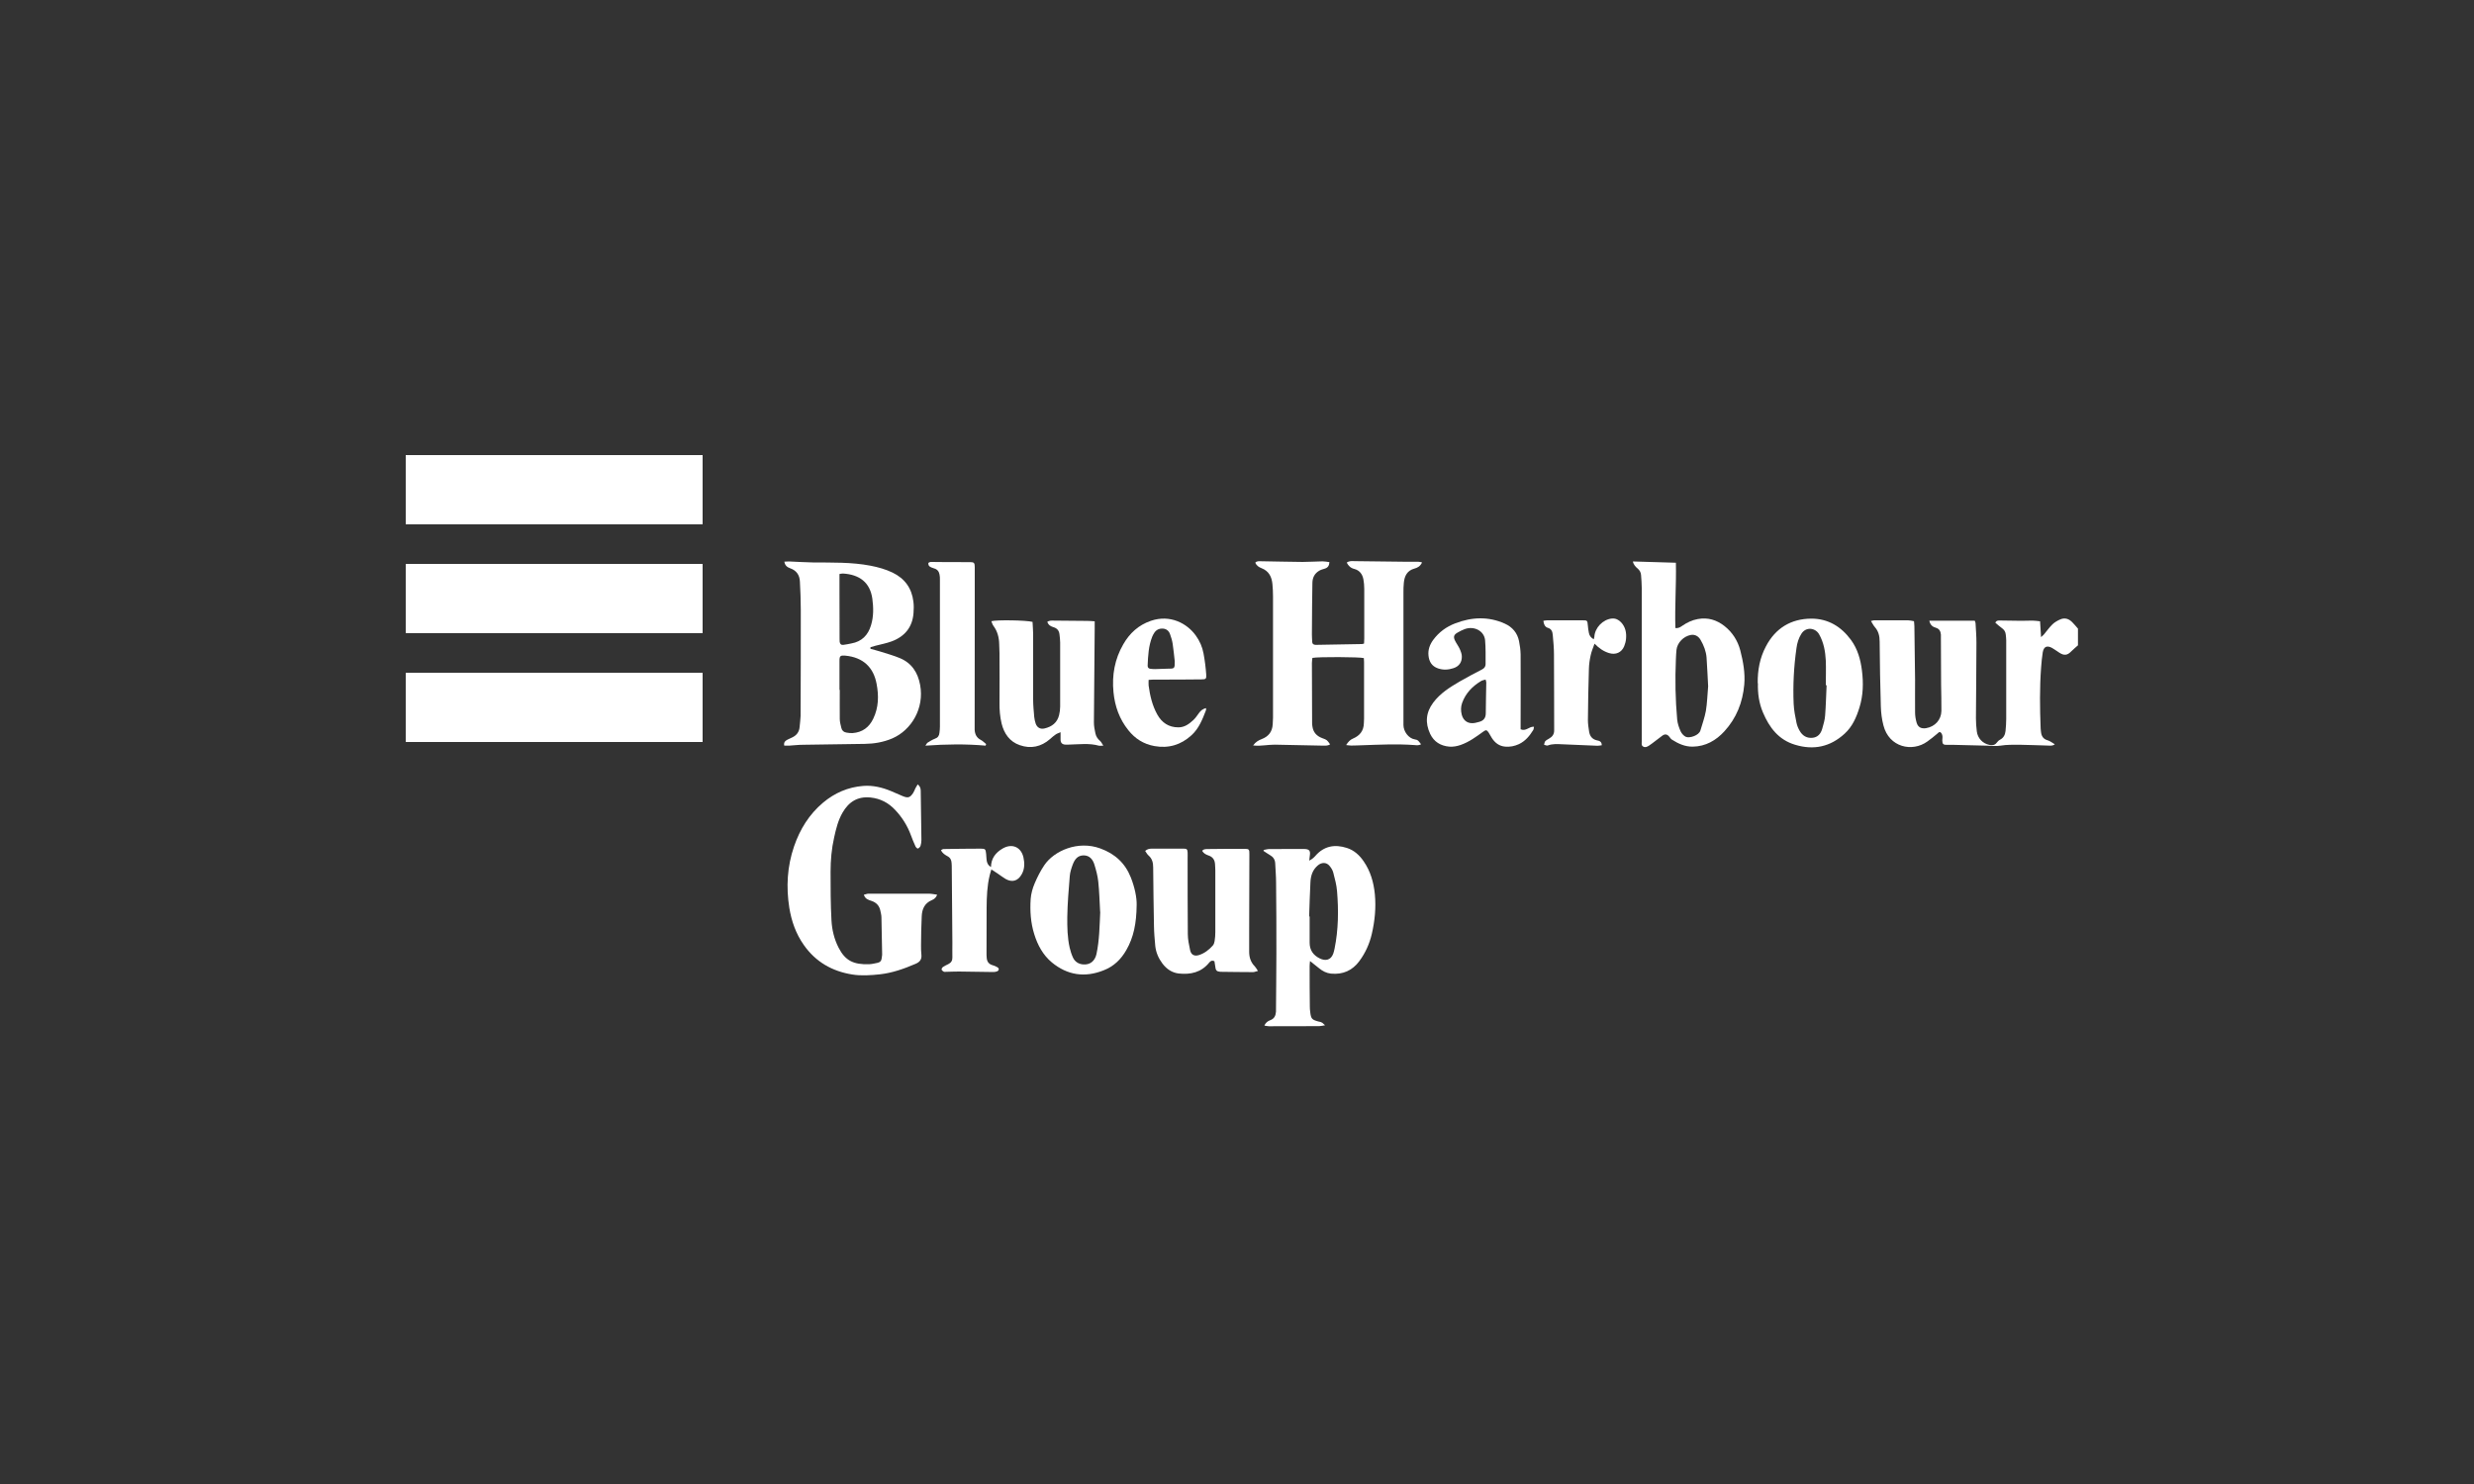 <svg height="150" viewBox="0 0 250 150" width="250" xmlns="http://www.w3.org/2000/svg"><rect x="0" y="0" width="250" height="150" fill="#333333" stroke="none"/><g fill="#fff"><path d="m210 65.21c-.23.21-.47.4-.69.62-.39.41-.72.46-1.2.15-.25-.16-.49-.34-.75-.49-.52-.28-.84-.13-.94.45-.08.49-.12.99-.16 1.48-.16 2.08-.13 4.16-.05 6.24 0 .09.02.19.03.28.04.44.21.76.68.89.24.07.46.25.72.4-.26.2-.5.13-.72.13-.92-.02-1.85-.07-2.77-.08-.67 0-1.34-.02-2.01.09-.45.08-.93 0-1.4 0-1.08-.03-2.16-.06-3.24-.08-.25 0-.5 0-.75 0-.37.01-.48-.08-.48-.45 0-.15.04-.31.01-.46-.02-.13-.08-.28-.18-.35-.15-.11-.24.06-.35.14-.32.27-.65.54-.99.78-1.52 1.1-3.88.6-4.44-1.64-.16-.61-.24-1.25-.26-1.89-.07-2.19-.1-4.38-.12-6.57 0-.55-.11-1.04-.48-1.46-.15-.17-.25-.38-.4-.62.15-.03.24-.07.32-.07h3.43c.19 0 .37.05.6.09.01.18.04.34.04.51.02 1.8.05 3.6.07 5.4 0 1.1-.01 2.21 0 3.31 0 .35.06.71.16 1.05.14.46.48.62.96.54.89-.15 1.52-.84 1.54-1.73.01-.9-.02-1.8-.03-2.7 0-1.55-.01-3.11-.02-4.66 0-.12 0-.25 0-.37-.03-.33-.16-.59-.52-.69-.33-.09-.57-.3-.65-.71h4.59c.03.08.07.16.08.25.04.67.09 1.33.09 2 0 2.53-.04 5.06-.05 7.6 0 .45.03.9.09 1.35.09.68.58 1.2 1.25 1.35.29.06.56.05.76-.22.09-.12.21-.24.35-.31.36-.19.5-.51.54-.87.04-.4.07-.81.07-1.21 0-2.66 0-5.31 0-7.97 0-.2-.03-.4-.05-.6-.03-.28-.18-.48-.41-.64s-.43-.35-.64-.53c.12-.24.3-.22.46-.22.72 0 1.44.03 2.16.03.38 0 .75-.02 1.13-.02.24 0 .48.04.77.07.04.54.07 1.03.1 1.6.15-.14.23-.2.29-.27.29-.35.55-.72.87-1.03.22-.21.5-.37.78-.49.45-.2.86-.07 1.2.27.21.21.4.44.59.66v1.68z"/><path d="m143.69 56.87c-.18.38-.46.52-.76.6-.74.2-1 .75-1.07 1.42-.04.35-.04.71-.04 1.07v10.67 2.65c0 .64.5 1.36 1.16 1.46.31.05.32.1.62.49-.22.13-.45.1-.68.08-1.77-.13-3.54-.04-5.3.02-.36.01-.72.03-1.08.03-.15 0-.3-.03-.51-.05.2-.32.4-.54.7-.66.68-.29 1.07-.78 1.09-1.54 0-.16.02-.31.02-.46 0-1.91 0-3.82 0-5.73 0-.14-.01-.27-.02-.4-.38-.12-4.65-.14-5.2-.02-.02.17-.05.35-.05.53 0 1.99.01 3.98.02 5.97 0 .14 0 .28.03.42.08.59.42.98.99 1.19.5.18.49.19.8.63-.21.14-.44.13-.66.13-1.64-.03-3.29-.07-4.93-.1-.36 0-.72.04-1.07.07-.35.04-.7.05-1.12.01.25-.36.55-.52.86-.64.71-.27 1.08-.76 1.12-1.51 0-.22.03-.43.03-.65 0-4.09 0-8.17 0-12.26 0-.42-.02-.84-.06-1.26-.07-.73-.36-1.31-1.1-1.6-.26-.1-.51-.25-.63-.56.17-.18.39-.14.6-.14 1.39.02 2.79.06 4.18.07.67 0 1.34-.05 2.02-.06.23 0 .45.05.69.08-.02.37-.17.57-.48.66-.19.06-.4.11-.57.22-.45.27-.66.69-.67 1.21-.01.75-.02 1.49-.03 2.24 0 .99-.02 1.99-.02 2.98 0 .25.02.5.03.74 0 .21.13.3.33.31h.14c1.52-.02 3.04-.05 4.56-.08.06 0 .12-.03.21-.05 0-.17.02-.34.02-.51 0-1.68 0-3.36 0-5.03 0-.32-.03-.65-.09-.97-.1-.5-.38-.89-.91-1.03-.37-.09-.6-.31-.77-.64.25-.19.53-.16.8-.15 1.69.02 3.38.04 5.07.06h1.36c.1 0 .21.03.36.06z"/><path d="m87.95 65.58c.33.09.66.17.98.27.67.21 1.35.4 2 .67 1.2.5 1.82 1.46 2.05 2.71.44 2.35-.87 4.57-2.82 5.41-.89.38-1.83.54-2.79.55-2.07.03-4.13.05-6.2.09-.48 0-.97.06-1.45.09-.15 0-.31 0-.47 0-.08-.33.1-.49.33-.61.17-.09.34-.16.51-.24.42-.21.67-.55.71-1.03.03-.37.09-.74.1-1.11.01-3.59.03-7.18.02-10.76 0-.95-.04-1.89-.09-2.84-.03-.64-.33-1.11-.98-1.34-.28-.1-.53-.26-.59-.67.17 0 .32-.02.47-.02.8.03 1.59.09 2.39.1 1.96.02 3.92-.04 5.85.33.77.15 1.53.36 2.23.7 1.24.6 1.94 1.59 2.1 2.94.05.38.04.77.01 1.16-.11 1.42-.89 2.36-2.21 2.85-.52.19-1.08.3-1.63.44-.17.05-.34.1-.51.15v.15zm-3.11 4.15s.01 0 .02 0c0 .98-.01 1.96 0 2.94 0 .31.09.61.16.91.06.27.25.43.52.47.2.03.4.06.6.05 1-.07 1.69-.58 2.11-1.47.54-1.13.56-2.31.33-3.51-.31-1.67-1.36-2.68-3.17-2.85-.49-.04-.58.03-.58.53v2.94zm-.01-11.71v1.41c0 1.72 0 3.44.01 5.17 0 .09 0 .19.01.28.04.23.15.33.39.3.26-.03.52-.09.78-.14 1.07-.19 1.7-.84 2-1.85.27-.88.25-1.79.13-2.68-.23-1.64-1.3-2.44-2.97-2.54-.12 0-.24.03-.36.05z"/><path d="m92.73 79.28c.26.2.3.41.31.63.03 1.66.05 3.32.07 4.99 0 .2-.03.41-.09.6-.04.11-.16.23-.27.27-.04.02-.2-.12-.24-.22-.17-.37-.32-.74-.46-1.12-.35-.96-.89-1.82-1.59-2.56-.67-.72-1.5-1.16-2.5-1.26-1.3-.13-2.19.44-2.82 1.53-.45.78-.66 1.64-.85 2.51-.26 1.14-.36 2.3-.36 3.47 0 1.63 0 3.26.09 4.89.05.96.27 1.9.72 2.78.67 1.3 1.49 1.73 3.11 1.67.28-.01.56-.09.83-.14.24-.05.39-.19.41-.44.01-.15.06-.31.05-.46-.02-1.23-.04-2.45-.07-3.68 0-.23-.06-.46-.11-.69-.1-.5-.41-.83-.9-.99-.31-.1-.63-.19-.77-.62.18-.04.33-.11.48-.11h6.06c.28 0 .55.06.86.1-.09.32-.31.46-.52.55-.75.31-1 .92-1.03 1.64-.05.98-.06 1.95-.07 2.93 0 .33 0 .65.04.98.04.46-.18.72-.59.89-1.16.5-2.34.92-3.59 1.06-.93.1-1.9.17-2.81.02-2.02-.32-3.7-1.27-4.9-2.99-.8-1.14-1.24-2.4-1.46-3.75-.33-2.1-.22-4.17.48-6.21.6-1.74 1.52-3.23 2.93-4.42 1.17-.98 2.52-1.57 4.05-1.69.98-.08 1.93.15 2.84.53.39.17.77.34 1.16.5.54.22.74.16 1.06-.33.09-.14.15-.31.22-.46.06-.12.13-.23.22-.38z"/><path d="m127.77 103.67c.12-.31.35-.46.59-.55.42-.15.55-.47.58-.87 0-.03 0-.06 0-.09.01-1.93.04-3.85.04-5.78 0-2.38 0-4.75-.03-7.13 0-.67-.06-1.33-.09-2-.02-.38-.21-.64-.53-.82-.22-.13-.44-.28-.65-.42 0-.03.01-.07.02-.1.19-.03.38-.09.57-.09 1.14-.01 2.29-.01 3.43-.01.08 0 .16 0 .23.01.37.04.48.19.44.56-.02.17-.04.35-.07.61.29-.15.46-.3.61-.47.87-1.01 1.97-1.21 3.2-.81.72.23 1.27.73 1.69 1.35.69 1 1.01 2.12 1.13 3.32.13 1.36 0 2.7-.31 4.03-.23.99-.65 1.92-1.26 2.74-.7.95-1.67 1.38-2.87 1.26-.45-.05-.84-.25-1.18-.53-.29-.23-.58-.46-.93-.74-.02.21-.04.36-.04.5 0 1.35 0 2.7.02 4.06 0 .2.01.4.04.6.08.68.17.77.82.95.08.02.15.03.23.05.06.02.12.05.17.08.07.06.14.12.28.25-.25.04-.42.09-.6.09-1.69 0-3.38.01-5.08.01-.13 0-.27-.04-.43-.06zm4.52-11.04s.04 0 .05 0v2.66c0 .75.37 1.27 1.03 1.59.53.26 1.11.21 1.36-.5.06-.16.09-.33.13-.5.39-1.92.41-3.86.25-5.8-.05-.63-.22-1.25-.38-1.87-.06-.25-.21-.49-.38-.69-.32-.39-.81-.37-1.19-.04-.53.45-.71 1.05-.74 1.7-.06 1.15-.09 2.3-.13 3.44z"/><path d="m165 56.75c1.48.04 2.89.09 4.35.13.05 2.24-.12 4.41-.05 6.6.32.04.51-.1.7-.23.48-.33 1-.58 1.58-.68 1.01-.18 1.89.09 2.68.71.81.64 1.34 1.48 1.6 2.47.29 1.13.5 2.28.4 3.45-.16 1.79-.79 3.39-2.01 4.72-.84.92-1.89 1.53-3.2 1.55-.78.01-1.46-.3-2.1-.71-.11-.07-.19-.2-.28-.31-.2-.24-.43-.28-.69-.09-.35.26-.7.53-1.04.79-.1.08-.2.15-.31.22-.18.11-.36.21-.57.1-.22-.11-.16-.32-.16-.49 0-2.69 0-5.37 0-8.06 0-2.5 0-5 0-7.5 0-.43-.04-.87-.07-1.3-.02-.26-.13-.46-.33-.64-.21-.18-.42-.37-.5-.74zm7.61 12.62c-.05-.88-.09-1.89-.16-2.9-.05-.64-.28-1.24-.61-1.8-.23-.39-.59-.56-.98-.49-.73.13-1.37.78-1.45 1.51-.04.32-.04.65-.06.98-.09 2.02-.05 4.04.13 6.05.04.41.18.82.35 1.2.1.22.31.46.53.56.39.16 1.33-.15 1.47-.65.19-.66.43-1.3.55-1.97.13-.78.15-1.57.23-2.49z"/><path d="m100.17 62.79c.55-.15 3.54-.1 4.17.07.02.38.05.78.06 1.18v6.66c0 .59.06 1.18.11 1.77.02.23.08.46.15.68.15.4.47.58.89.48.74-.17 1.28-.58 1.47-1.34.07-.28.11-.58.11-.87 0-2.16 0-4.32 0-6.48 0-.28-.04-.56-.07-.83-.04-.36-.23-.6-.59-.71-.27-.08-.53-.2-.64-.55.2-.13.43-.13.66-.12 1.13.01 2.25.02 3.38.03.23 0 .46.02.75.04v.67c-.03 3.18-.06 6.37-.08 9.55 0 .37.07.74.15 1.1.06.31.23.57.48.78.12.1.18.26.32.47-.22 0-.35.03-.46 0-.97-.27-1.96-.13-2.94-.11-.13 0-.25.02-.38.01-.4-.01-.56-.2-.54-.59 0-.19 0-.39 0-.67-.22.1-.37.14-.48.22-.2.14-.4.3-.58.47-.9.79-1.95 1.01-3.06.62-1.02-.35-1.59-1.17-1.84-2.2-.16-.68-.22-1.38-.21-2.08.02-1.68 0-3.36 0-5.03 0-.29-.03-.59-.03-.88-.01-.68-.17-1.32-.59-1.88-.09-.12-.13-.28-.2-.45z"/><path d="m127.12 98.14c-.24.06-.37.12-.5.12-1.05 0-2.1-.02-3.14-.03-.09 0-.19 0-.28-.02-.22-.02-.34-.13-.37-.35-.03-.24-.08-.48-.11-.7-.26-.12-.4-.02-.53.14-.8.99-1.88 1.23-3.08 1.1-.68-.08-1.22-.45-1.64-1-.4-.53-.66-1.13-.73-1.79-.06-.66-.12-1.33-.13-2-.04-1.97-.06-3.95-.08-5.92 0-.47-.09-.89-.47-1.22-.14-.12-.22-.29-.34-.46.2-.18.42-.23.66-.23h3.24c.31 0 .37.07.39.39.01.2 0 .4 0 .61 0 2.55 0 5.1.02 7.64 0 .54.12 1.08.23 1.61.1.49.44.66.92.5.55-.18.99-.53 1.37-.95.11-.12.16-.3.19-.46.05-.31.07-.62.07-.93 0-2.07 0-4.13 0-6.2 0-.22-.02-.43-.03-.65-.03-.43-.23-.73-.66-.87-.25-.09-.49-.2-.64-.47.13-.17.32-.17.5-.18 1.27-.01 2.54-.03 3.81-.02.42 0 .47.07.46.52 0 2.64-.01 5.28-.02 7.92v1.96c0 .57.16 1.07.57 1.48.1.1.17.24.31.45z"/><path d="m153.67 73.72c.56.23.84-.31 1.34-.26-.03.12-.02.25-.08.34-.37.59-.79 1.11-1.45 1.42-.44.2-.89.29-1.37.25-.61-.05-1.04-.38-1.36-.88-.12-.18-.21-.38-.33-.56-.18-.26-.27-.27-.53-.08-.72.52-1.43 1.05-2.29 1.35-.38.13-.76.2-1.15.17-.88-.08-1.55-.49-1.93-1.29-.52-1.11-.44-2.16.31-3.16.7-.94 1.66-1.54 2.65-2.12.75-.44 1.53-.84 2.31-1.25.22-.12.33-.29.33-.52 0-.81.02-1.62-.05-2.42-.09-.94-1.11-1.47-2.06-1.12-.25.09-.49.22-.72.35-.37.21-.45.42-.26.81.14.29.35.56.48.85.11.25.22.53.21.79 0 .56-.29.97-.85 1.15-.52.17-1.03.2-1.56.02-.63-.22-.9-.69-.96-1.3-.06-.58.13-1.1.47-1.57.58-.79 1.33-1.34 2.25-1.69 1.66-.63 3.32-.71 4.98.03.78.35 1.28.94 1.45 1.77.09.44.15.89.16 1.34.02 2.31 0 4.63 0 6.94v.63zm-3.55-5.03c-.17.05-.33.07-.46.15-.88.53-1.56 1.24-1.91 2.21-.14.39-.14.79-.04 1.19.17.65.68.96 1.35.83.12-.02.24-.06.36-.09.47-.11.72-.38.72-.89 0-1.04.04-2.08.05-3.11 0-.09-.04-.17-.07-.3z"/><path d="m114.86 91.48c-.02 1.84-.3 3.26-1.05 4.56-.54.94-1.26 1.64-2.29 2.04-1.91.76-3.66.49-5.23-.8-.9-.75-1.44-1.76-1.78-2.86-.36-1.15-.44-2.35-.36-3.55.04-.53.19-1.08.4-1.57.27-.64.59-1.27.98-1.85.99-1.46 3.4-2.52 5.66-1.69 1.48.54 2.51 1.49 3.08 2.93.4 1.01.61 2.05.59 2.78zm-3.69.69c-.06-1.02-.08-2.05-.19-3.06-.06-.58-.22-1.16-.39-1.72-.16-.51-.48-.93-1.09-.93-.62 0-.91.43-1.1.93-.14.38-.27.77-.3 1.17-.11 1.37-.23 2.75-.25 4.13-.01 1.03.01 2.08.24 3.1.08.34.19.69.34 1.01.19.4.55.64 1 .68.71.07 1.21-.33 1.37-1.05.3-1.41.31-2.83.38-4.26z"/><path d="m177.62 69.06c-.02-1.34.22-2.58.83-3.73.96-1.83 2.52-2.79 4.59-2.8 1.7 0 3.02.81 4.01 2.16.67.92.96 1.97 1.1 3.08.16 1.26.13 2.52-.25 3.74-.3.98-.71 1.93-1.5 2.65-1.45 1.33-3.12 1.69-5 1.12-1.68-.5-2.61-1.75-3.25-3.26-.41-.96-.54-1.97-.51-2.97zm6.95.2s-.05 0-.07 0c0-.82.03-1.65 0-2.47-.05-.93-.2-1.84-.68-2.68-.36-.64-1.32-.81-1.8-.03-.27.43-.41.9-.48 1.4-.27 1.88-.37 3.77-.29 5.66.03.65.16 1.29.29 1.93.06.28.18.57.33.82.27.46.68.73 1.24.69.58-.04.89-.42 1.03-.93.12-.43.26-.87.29-1.32.08-1.02.1-2.04.15-3.07z"/><path d="m116.07 68.71c0 .22-.02.41 0 .59.14 1.02.37 2.02.88 2.93.46.82 1.15 1.29 2.13 1.29.63 0 1.09-.35 1.52-.75.21-.2.38-.45.55-.69.18-.24.38-.44.73-.5-.01.1 0 .18-.03.25-.35.9-.7 1.8-1.44 2.48-1.07.98-2.32 1.36-3.76 1.1-1.09-.2-1.94-.74-2.62-1.59-.91-1.13-1.37-2.42-1.51-3.85-.17-1.72.12-3.35.99-4.85.64-1.11 1.53-1.94 2.79-2.37 1.95-.67 3.66.27 4.53 1.48.4.55.67 1.16.79 1.83.13.7.22 1.41.27 2.12.03.44-.04.49-.48.49-1.1.02-2.19.01-3.29.02-.52 0-1.03 0-1.55 0-.15 0-.3.02-.5.03zm2.64-1.87c-.07-.59-.12-1.17-.21-1.76-.05-.33-.15-.67-.27-.99-.11-.31-.35-.52-.69-.55-.37-.03-.68.1-.89.41-.09.13-.16.27-.22.41-.37.94-.42 1.93-.46 2.93 0 .19.1.29.28.31.15.02.31.03.47.03.41 0 .81-.04 1.22-.04.77 0 .77.01.77-.75z"/><path d="m99.6 75.37c-2-.18-4-.15-6.09 0 .11-.15.15-.25.22-.3.24-.15.48-.3.74-.4.29-.1.43-.29.46-.58.03-.22.05-.43.05-.65 0-4.95 0-9.91 0-14.86 0-.17 0-.34-.04-.51-.06-.32-.23-.53-.56-.62-.16-.05-.33-.11-.46-.21-.08-.06-.12-.22-.11-.32 0-.05.17-.12.27-.12.34 0 .69 0 1.03.01.99 0 1.97 0 2.96.01.35 0 .43.08.43.5v4.71c0 3.77 0 7.55-.01 11.32v.42c.03.44.19.8.62 1.02.2.1.36.28.54.42-.02.05-.03.09-.05.14z"/><path d="m155.96 62.75c.15-.02.27-.05.39-.05h3.57c.48 0 .49.02.53.5.02.26.06.53.11.78.05.26.2.48.49.64.02-.1.05-.17.06-.24.04-.92.87-1.78 1.78-1.86.37-.03.67.12.92.38.45.48.56 1.06.5 1.69-.02.24-.09.49-.18.72-.26.65-.87.91-1.54.7-.55-.17-1.01-.49-1.46-.95-.15.42-.31.79-.39 1.17-.1.45-.17.92-.18 1.38-.05 1.72-.09 3.45-.1 5.17 0 .39.06.77.12 1.16.07.45.29.77.77.89.23.05.51.09.51.5-.15.02-.3.05-.44.05-1.19-.05-2.38-.1-3.57-.15-.48-.02-.97-.06-1.44.12-.1.04-.25-.04-.38-.07.04-.12.04-.27.12-.36.1-.11.25-.18.38-.26.34-.19.53-.45.52-.86-.01-2.55 0-5.09-.02-7.64 0-.65-.06-1.3-.12-1.95-.03-.32-.09-.63-.5-.75-.28-.08-.41-.35-.45-.69z"/><path d="m100.14 87.66c0-.86.45-1.48 1.19-1.9.94-.54 1.85-.15 2.09.9.13.58.13 1.18-.18 1.72-.37.66-.95.84-1.61.47-.28-.16-.54-.37-.81-.55-.19-.13-.38-.25-.64-.42-.07.24-.13.41-.17.59-.26 1.07-.3 2.15-.31 3.24-.01 1.54 0 3.08-.01 4.61 0 .17 0 .34.02.51.03.36.2.61.56.72.18.05.36.12.52.22.2.12.18.33-.05.42-.11.04-.24.06-.37.06-1.16-.01-2.32-.04-3.47-.05-.44 0-.88.02-1.31.03-.08 0-.17.02-.23-.02-.09-.05-.2-.13-.21-.22-.01-.07.07-.2.14-.25.17-.11.35-.2.54-.29.28-.14.42-.35.41-.67-.01-.5 0-.99 0-1.49-.02-2.49-.04-4.97-.06-7.46 0-.2 0-.4-.02-.61-.02-.3-.13-.53-.42-.68-.25-.14-.51-.29-.65-.61.1-.05.18-.11.26-.11 1.25-.02 2.51-.04 3.76-.04.46 0 .49.06.54.52 0 .09.01.19.02.28.03.42.04.84.5 1.07z"/><path d="m41 57h30v7h-30z"/><path d="m41 68h30v7h-30z"/><path d="m41 46h30v7h-30z"/></g></svg>